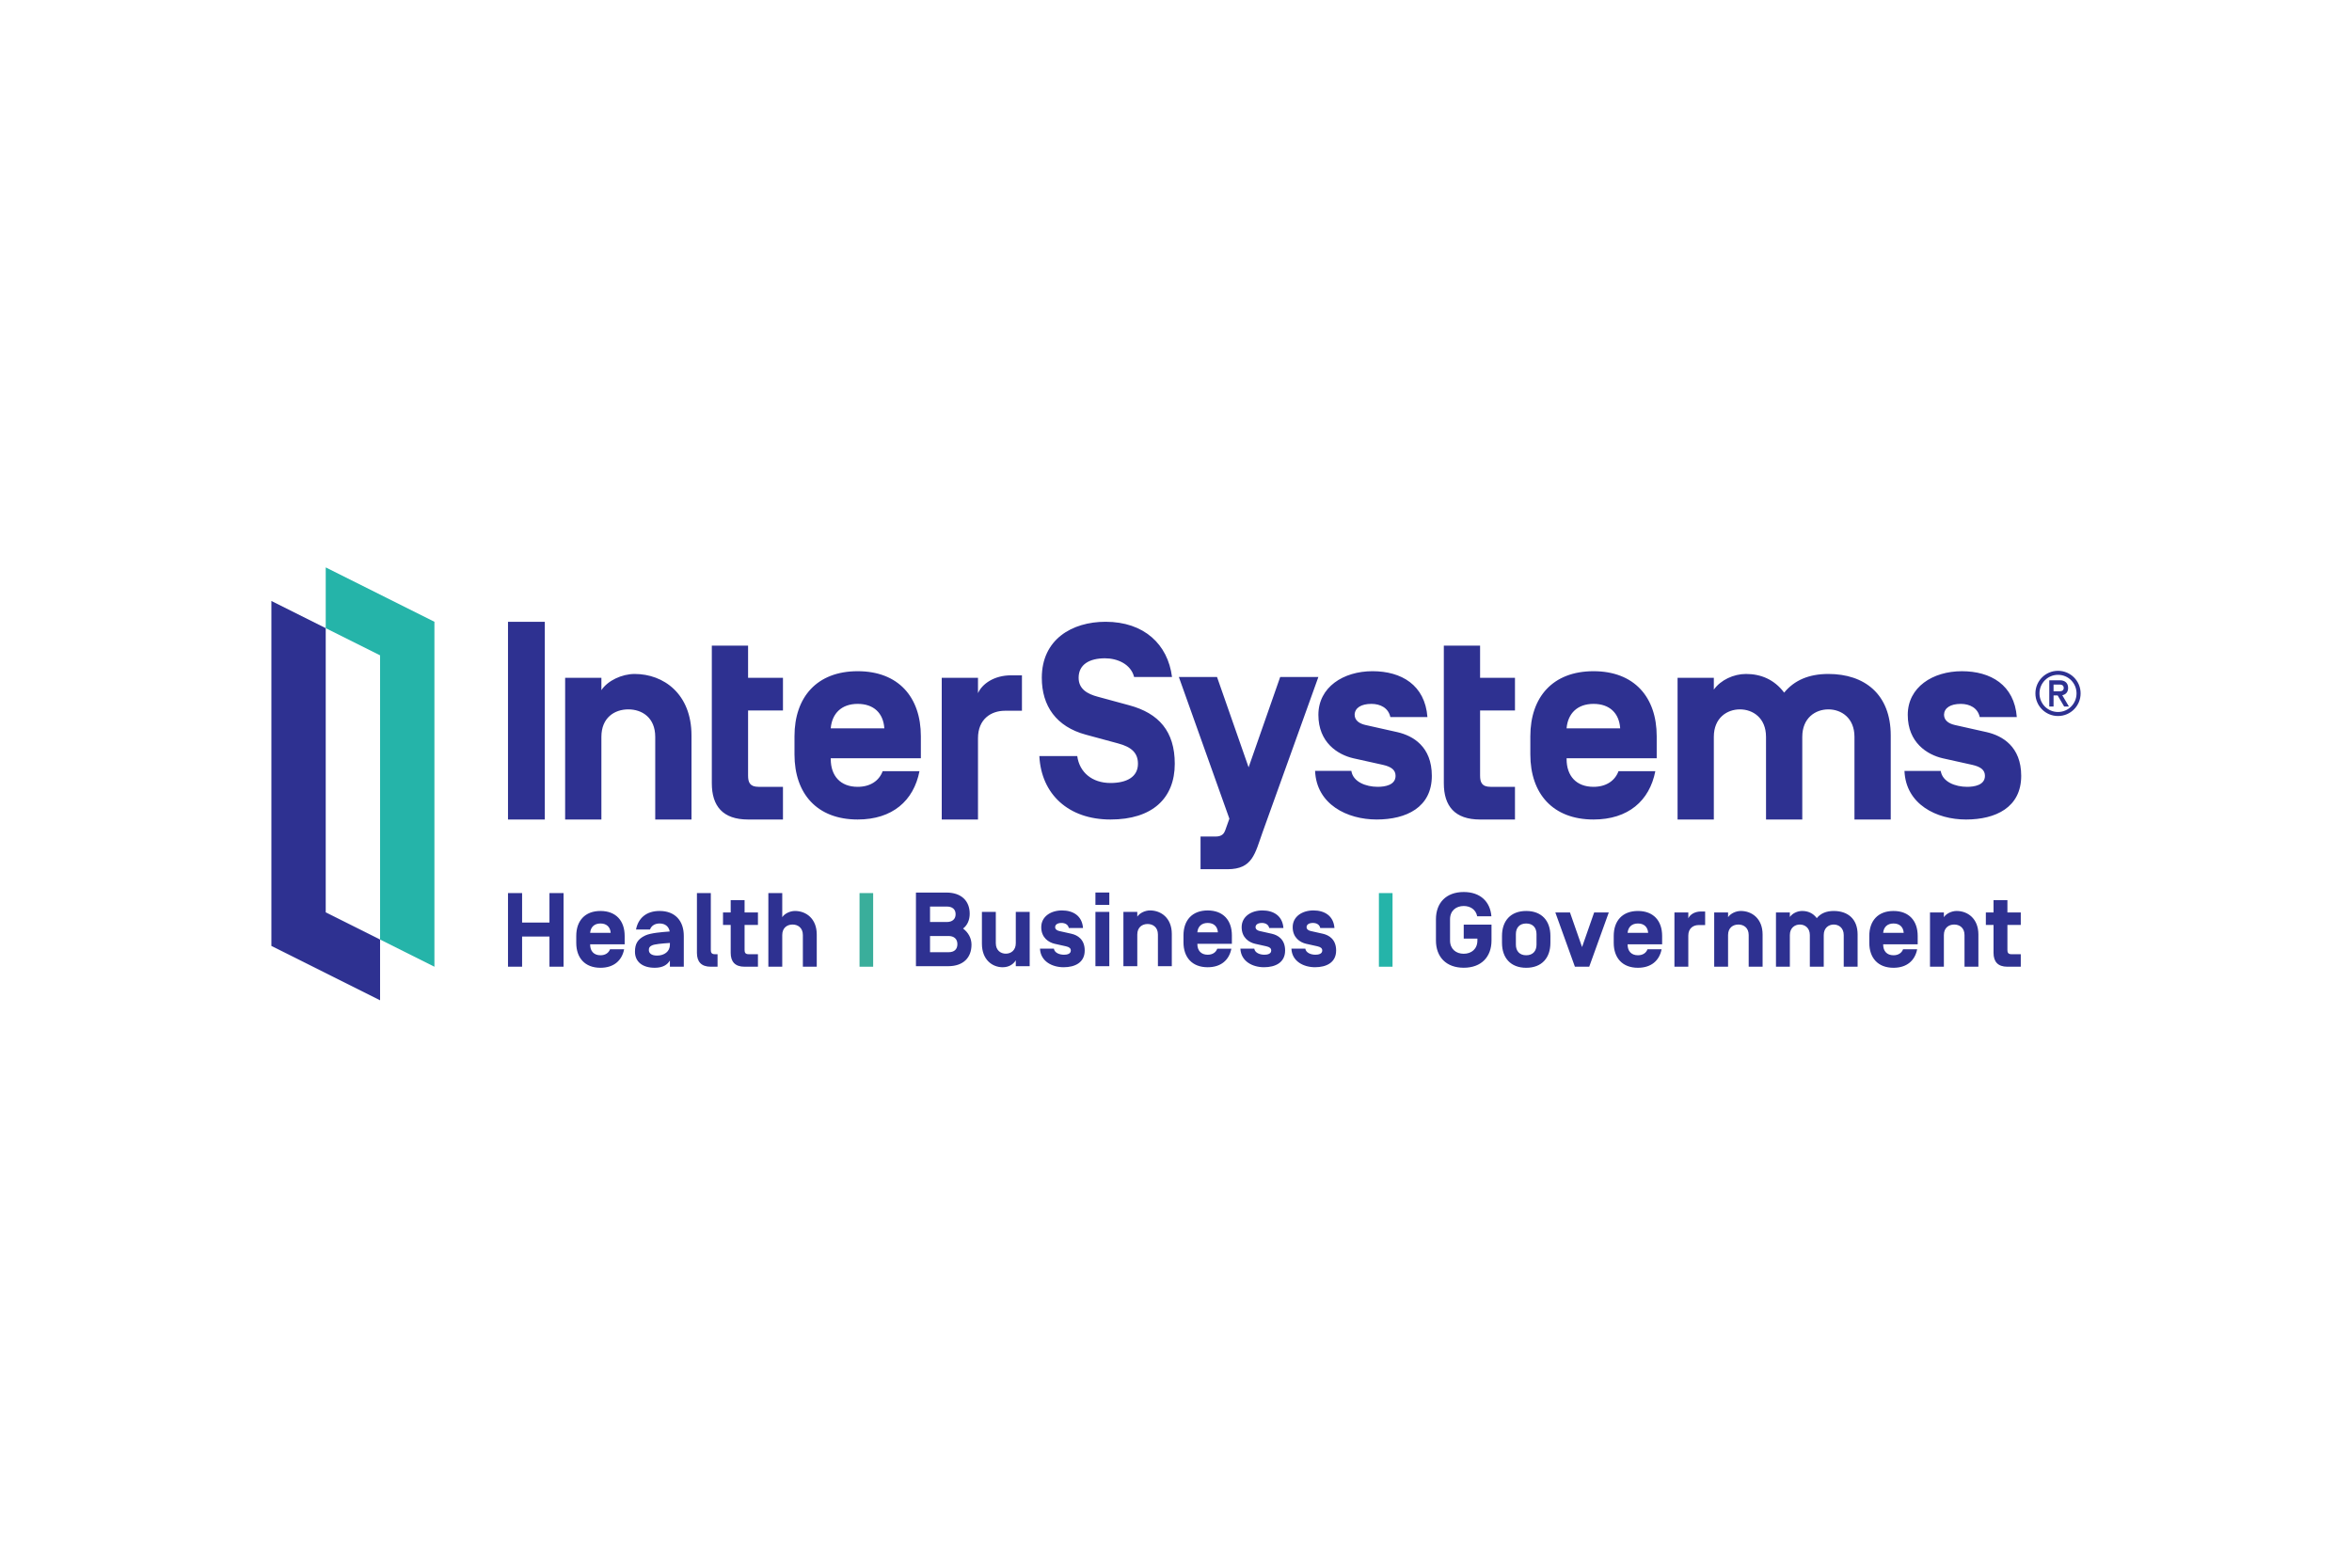 <svg xmlns="http://www.w3.org/2000/svg" height="800" width="1200" viewBox="-44.018 -17.557 381.487 105.341"><path d="M38.378 40.899h5.97V8.826h-5.97zm29.762 0h-5.881V27.489c0-3.119-2.139-4.456-4.366-4.456-2.228 0-4.366 1.337-4.366 4.456v13.411h-5.881V17.91h5.881v2.005c1.024-1.56 3.341-2.628 5.391-2.628 4.678 0 9.222 3.208 9.222 9.98v13.633m14.836-5.302v5.302h-5.658c-4.099 0-5.881-2.183-5.881-5.881V12.697h5.881v5.213h5.658v5.302h-5.658V33.771c0 1.069.267 1.826 1.693 1.826h3.965m7.752-9.534v.044h8.688v-.044c-.178-2.406-1.693-3.921-4.322-3.921-2.629 0-4.144 1.56-4.366 3.921zm0 4.901v.134c0 2.717 1.56 4.5 4.366 4.5 2.049 0 3.475-.98 4.054-2.539h5.97c-.935 4.811-4.411 7.841-10.024 7.841-6.594 0-10.248-4.188-10.248-10.56v-2.94c0-6.371 3.653-10.559 10.248-10.559 6.594 0 10.248 4.188 10.248 10.559v3.565H90.729m23.881 9.935h-5.881V17.91h5.881v2.495c.668-1.515 2.629-2.896 5.347-2.896h1.782v5.747h-2.762c-2.228 0-4.367 1.337-4.367 4.456v13.188m9.95-10.292h6.148c.357 2.628 2.406 4.366 5.391 4.366 2.629 0 4.456-.98 4.456-3.119 0-1.738-1.025-2.718-3.209-3.297l-5.258-1.426c-4.766-1.292-7.128-4.634-7.128-9.223 0-6.237 4.901-9.089 10.337-9.089 6.237 0 10.114 3.653 10.781 8.955h-6.147c-.535-2.094-2.719-3.03-4.724-3.03-2.495 0-4.276.981-4.276 3.164 0 1.827 1.425 2.628 3.119 3.074l5.079 1.381c4.811 1.292 7.396 4.232 7.396 9.49 0 5.614-3.654 9.044-10.426 9.044-6.816 0-11.227-4.099-11.539-10.292m36.214 12.341c-1.248 3.475-1.604 6.015-5.702 6.015h-4.366v-5.302h2.45c1.069 0 1.381-.535 1.56-1.025l.667-1.871-8.197-22.99h6.192l5.124 14.658 5.124-14.658h6.194l-9.045 25.173m8.51-9.936h5.881c.268 1.782 2.361 2.584 4.276 2.584 1.159 0 2.896-.267 2.896-1.782 0-.935-.667-1.47-2.049-1.782l-4.812-1.069c-2.495-.579-5.657-2.54-5.657-7.04s4.054-7.084 8.776-7.084c4.679 0 8.51 2.228 8.911 7.441h-6.015c-.312-1.47-1.604-2.139-3.074-2.139-1.694 0-2.674.668-2.719 1.738 0 .98.802 1.47 1.782 1.693l5.169 1.159c2.495.579 5.569 2.316 5.569 7.083 0 5.124-4.144 7.085-8.955 7.085-4.768 0-9.758-2.451-9.98-7.886m40.794-6.95v.044h8.688v-.044c-.177-2.406-1.692-3.921-4.321-3.921-2.629 0-4.144 1.56-4.366 3.921zm0 4.901v.134c0 2.717 1.56 4.5 4.366 4.5 2.05 0 3.475-.98 4.055-2.539h5.97c-.936 4.811-4.411 7.841-10.025 7.841-6.594 0-10.248-4.188-10.248-10.56v-2.94c0-6.371 3.654-10.559 10.248-10.559 6.594 0 10.248 4.188 10.248 10.559v3.565h-14.614m38.227 9.935h-5.881V27.489c0-3.074-2.139-4.456-4.232-4.456-2.094 0-4.232 1.381-4.232 4.456v13.411h-5.881V17.91h5.881v1.916c1.114-1.56 3.208-2.539 5.213-2.539 2.406 0 4.589.891 6.194 3.029 1.647-2.005 4.009-3.029 7.173-3.029 5.836 0 10.114 3.252 10.114 9.98v13.633H256.77V27.489c0-3.074-2.139-4.456-4.232-4.456-2.094 0-4.232 1.381-4.232 4.456v13.411m16.575-7.886h5.881c.266 1.782 2.36 2.584 4.276 2.584 1.159 0 2.896-.267 2.896-1.782 0-.935-.669-1.47-2.05-1.782l-4.811-1.069c-2.495-.579-5.659-2.54-5.659-7.04s4.055-7.084 8.777-7.084c4.678 0 8.51 2.228 8.91 7.441h-6.014c-.312-1.47-1.604-2.139-3.075-2.139-1.692 0-2.672.668-2.717 1.738 0 .98.802 1.47 1.782 1.693l5.168 1.159c2.495.579 5.57 2.316 5.57 7.083 0 5.124-4.144 7.085-8.955 7.085-4.768 0-9.758-2.451-9.98-7.886m-63.174 2.584v5.302h-5.659c-4.099 0-5.881-2.183-5.881-5.881V12.697h5.881v5.213h5.659v5.302h-5.659V33.771c0 1.069.268 1.826 1.694 1.826h3.965M45.102 52.836h2.287v11.946h-2.287v-4.898H40.665v4.898h-2.287V52.836h2.287v4.778h4.438v-4.778m6.6 6.434v.017h3.328V59.27c-.068-.921-.648-1.502-1.655-1.502-1.007 0-1.587.597-1.672 1.502zm0 1.877v.051c0 1.041.597 1.724 1.672 1.724.785 0 1.331-.375 1.553-.973h2.287c-.358 1.843-1.69 3.004-3.84 3.004-2.525 0-3.925-1.605-3.925-4.045v-1.126c0-2.44 1.399-4.045 3.925-4.045 2.526 0 3.926 1.605 3.926 4.045v1.365H51.702m9.522.939c0 .427.324.888 1.331.888 1.161 0 2.082-.648 2.082-1.758v-.29c-1.28.085-2.509.188-2.935.41-.376.188-.478.376-.478.75zm3.379-3.038c-.153-.785-.716-1.28-1.638-1.28-.785 0-1.332.376-1.553.973h-2.269c.358-1.843 1.672-3.004 3.823-3.004 2.525 0 3.925 1.605 3.925 4.045v5h-2.253v-1.007c-.41.665-1.109 1.178-2.458 1.178-2.014 0-3.208-.99-3.208-2.611 0-1.28.444-2.048 1.673-2.628.87-.41 2.628-.546 3.959-.649v-.017m7.763 3.704v2.031H71.274c-1.57 0-2.252-.836-2.252-2.253V52.836h2.252v9.216c0 .41.103.7.648.7h.444m6.552-0v2.031h-2.167c-1.57 0-2.253-.836-2.253-2.253v-4.522h-1.246V55.976h1.246v-1.996h2.253v1.996h2.167v2.031h-2.167v4.045c0 .41.102.7.648.7h1.519m9.539 2.031h-2.252V59.645c0-1.194-.819-1.707-1.673-1.707-.853 0-1.672.512-1.672 1.707v5.137h-2.252V52.836h2.252v3.908c.393-.597 1.28-1.007 2.065-1.007 1.792 0 3.532 1.229 3.532 3.823v5.222m21.378-2.355c.938 0 1.433-.478 1.433-1.314 0-.853-.563-1.314-1.433-1.314h-3.004v2.628zm-.29-7.407h-2.714v2.508h2.714c.871 0 1.434-.444 1.434-1.263 0-.837-.563-1.246-1.434-1.246zm-5-2.27h4.949c2.423 0 3.772 1.365 3.772 3.43 0 .99-.358 1.86-1.075 2.407.837.631 1.365 1.553 1.365 2.611 0 2.116-1.331 3.498-3.788 3.498h-5.222V52.751m16.194 8.209v-5.069h2.253v8.806h-2.253v-.956c-.375.597-1.058 1.126-2.133 1.126-1.638 0-3.362-1.178-3.362-3.823v-5.154h2.253v5.069c0 1.177.802 1.707 1.621 1.707.82 0 1.622-.529 1.622-1.707m3.924.887h2.253c.101.683.904.99 1.637.99.444 0 1.11-.102 1.11-.683 0-.358-.256-.563-.785-.683l-1.844-.41c-.955-.222-2.167-.973-2.167-2.696 0-1.724 1.552-2.713 3.362-2.713 1.791 0 3.259.853 3.413 2.85h-2.304c-.119-.563-.615-.819-1.177-.819-.649 0-1.024.256-1.041.665 0 .376.307.563.682.648l1.98.444c.956.222 2.134.887 2.134 2.713 0 1.963-1.588 2.714-3.43 2.714-1.826 0-3.738-.939-3.823-3.021m11.244 2.85h-2.252v-8.806h2.252zm0-9.95h-2.252v-1.996h2.252v1.996m10.136 9.95h-2.252v-5.137c0-1.194-.819-1.706-1.673-1.706-.853 0-1.673.512-1.673 1.706v5.137h-2.252v-8.806h2.252v.768c.393-.597 1.28-1.007 2.065-1.007 1.792 0 3.533 1.229 3.533 3.823v5.222m4.146-5.512v.017h3.328v-.017c-.068-.922-.647-1.502-1.655-1.502s-1.587.598-1.673 1.502zm0 1.877v.051c0 1.041.598 1.724 1.673 1.724.785 0 1.331-.376 1.552-.973h2.288c-.359 1.843-1.69 3.004-3.84 3.004-2.526 0-3.925-1.605-3.925-4.045v-1.126c0-2.44 1.399-4.044 3.925-4.044 2.525 0 3.925 1.604 3.925 4.044v1.365H150.19m6.979.785h2.252c.102.683.905.99 1.639.99.444 0 1.109-.102 1.109-.683 0-.358-.255-.563-.785-.683l-1.843-.41c-.956-.222-2.167-.973-2.167-2.696 0-1.724 1.552-2.713 3.362-2.713 1.791 0 3.259.853 3.413 2.85h-2.304c-.12-.563-.615-.819-1.177-.819-.649 0-1.024.256-1.041.665 0 .376.307.563.682.648l1.98.444c.956.222 2.134.887 2.134 2.713 0 1.963-1.587 2.714-3.431 2.714-1.826 0-3.737-.939-3.822-3.021m8.276 0h2.252c.102.683.905.99 1.639.99.444 0 1.109-.102 1.109-.683 0-.358-.256-.563-.785-.683l-1.844-.41c-.955-.222-2.166-.973-2.166-2.696 0-1.724 1.552-2.713 3.361-2.713 1.792 0 3.26.853 3.414 2.85h-2.304c-.12-.563-.615-.819-1.179-.819-.647 0-1.024.256-1.04.665 0 .376.307.563.682.648l1.98.444c.955.222 2.132.887 2.132 2.713 0 1.963-1.587 2.714-3.43 2.714-1.826 0-3.737-.939-3.822-3.021m27.948-3.891h4.505v2.577c0 2.645-1.637 4.42-4.505 4.42-2.868 0-4.506-1.775-4.506-4.42v-3.447c0-2.646 1.639-4.42 4.506-4.42 2.696 0 4.3 1.57 4.489 3.942h-2.305c-.204-1.075-1.092-1.672-2.184-1.672-1.246 0-2.219.768-2.219 2.15v3.447c0 1.382.973 2.15 2.219 2.15 1.245 0 2.217-.768 2.217-2.15v-.307h-2.217v-2.27M205.2 59.492c0-1.041-.598-1.724-1.673-1.724-1.075 0-1.673.683-1.673 1.724v1.706c0 1.041.598 1.724 1.673 1.724 1.075 0 1.673-.683 1.673-1.724zm-5.598.29c0-2.44 1.4-4.045 3.925-4.045 2.526 0 3.926 1.605 3.926 4.045v1.127c0 2.44-1.4 4.045-3.926 4.045-2.525 0-3.925-1.605-3.925-4.045v-1.126M214.55 55.976h2.373l-3.174 8.806h-2.321l-3.175-8.806h2.373l1.962 5.615 1.962-5.615m5.426 3.294v.017h3.328V59.27c-.068-.921-.647-1.502-1.655-1.502-1.006 0-1.587.597-1.673 1.502zm0 1.877v.051c0 1.041.598 1.724 1.673 1.724.785 0 1.331-.375 1.554-.973h2.286c-.359 1.843-1.69 3.004-3.84 3.004-2.525 0-3.925-1.605-3.925-4.045v-1.126c0-2.44 1.4-4.045 3.925-4.045 2.526 0 3.926 1.605 3.926 4.045v1.365h-5.599m9.846 3.635H227.57V55.976h2.252v.956c.256-.581 1.008-1.11 2.047-1.11h.682v2.202h-1.058c-.854 0-1.673.512-1.673 1.706v5.052m12.047 0h-2.252V59.645c0-1.194-.82-1.707-1.673-1.707-.854 0-1.673.512-1.673 1.707v5.137H234.02V55.976h2.252v.768c.393-.597 1.28-1.007 2.065-1.007 1.792 0 3.533 1.229 3.533 3.823v5.222m9.914 0h-2.252V59.645c0-1.177-.819-1.707-1.621-1.707s-1.621.529-1.621 1.707v5.137h-2.252V55.976h2.252v.734c.426-.597 1.229-.973 1.996-.973.921 0 1.759.341 2.373 1.161.631-.767 1.536-1.161 2.748-1.161 2.235 0 3.874 1.246 3.874 3.823v5.222h-2.252V59.645c0-1.177-.819-1.707-1.621-1.707s-1.621.529-1.621 1.707v5.137m9.64-5.512v.017h3.328V59.27c-.068-.921-.647-1.502-1.655-1.502-1.006 0-1.587.597-1.673 1.502zm0 1.877v.051c0 1.041.598 1.724 1.673 1.724.785 0 1.331-.375 1.554-.973h2.286c-.359 1.843-1.69 3.004-3.84 3.004-2.525 0-3.925-1.605-3.925-4.045v-1.126c0-2.44 1.4-4.045 3.925-4.045 2.526 0 3.925 1.605 3.925 4.045v1.365h-5.598m15.444 3.635h-2.252V59.645c0-1.194-.819-1.707-1.673-1.707-.854 0-1.673.512-1.673 1.707v5.137h-2.252V55.976h2.252v.768c.393-.597 1.28-1.007 2.065-1.007 1.792 0 3.533 1.229 3.533 3.823v5.222m6.875-2.031v2.031h-2.167c-1.57 0-2.252-.836-2.252-2.253v-4.522h-1.246V55.976h1.246v-1.996h2.252v1.996h2.167v2.031h-2.167v4.045c0 .41.102.7.649.7h1.519" fill="#2e3191"/><path d="M95.395 64.782h2.211V52.836h-2.211z" fill="#3aae9b"/><path d="M179.636 64.782h2.212V52.836h-2.212z" fill="#25b4a9"/><path d="M289.062 19.007h1.039c.366 0 .61.183.61.55 0 .356-.244.539-.61.539h-1.039zm2.494 3.564l-1.079-1.833c.601-.122.948-.539.948-1.191 0-.774-.5-1.232-1.324-1.232h-1.732v4.257h.694V20.769h.661l1.059 1.803zm-1.771.886c1.67 0 3.005-1.344 3.005-3.015 0-1.67-1.335-3.014-3.005-3.014s-3.004 1.344-3.004 3.014c0 1.67 1.334 3.015 3.004 3.015zm0-6.681c2.026 0 3.666 1.64 3.666 3.666 0 2.027-1.64 3.667-3.666 3.667-2.026 0-3.666-1.64-3.666-3.667 0-2.026 1.64-3.666 3.666-3.666M8.815 9.856L0 5.446v55.961l17.629 8.821v-9.857l-8.815-4.409V9.856" fill="#2e3191"/><path d="M17.629 60.37l8.815 4.413V8.821L8.814 0v9.856l8.815 4.408v46.105" fill="#25b4a9"/></svg>